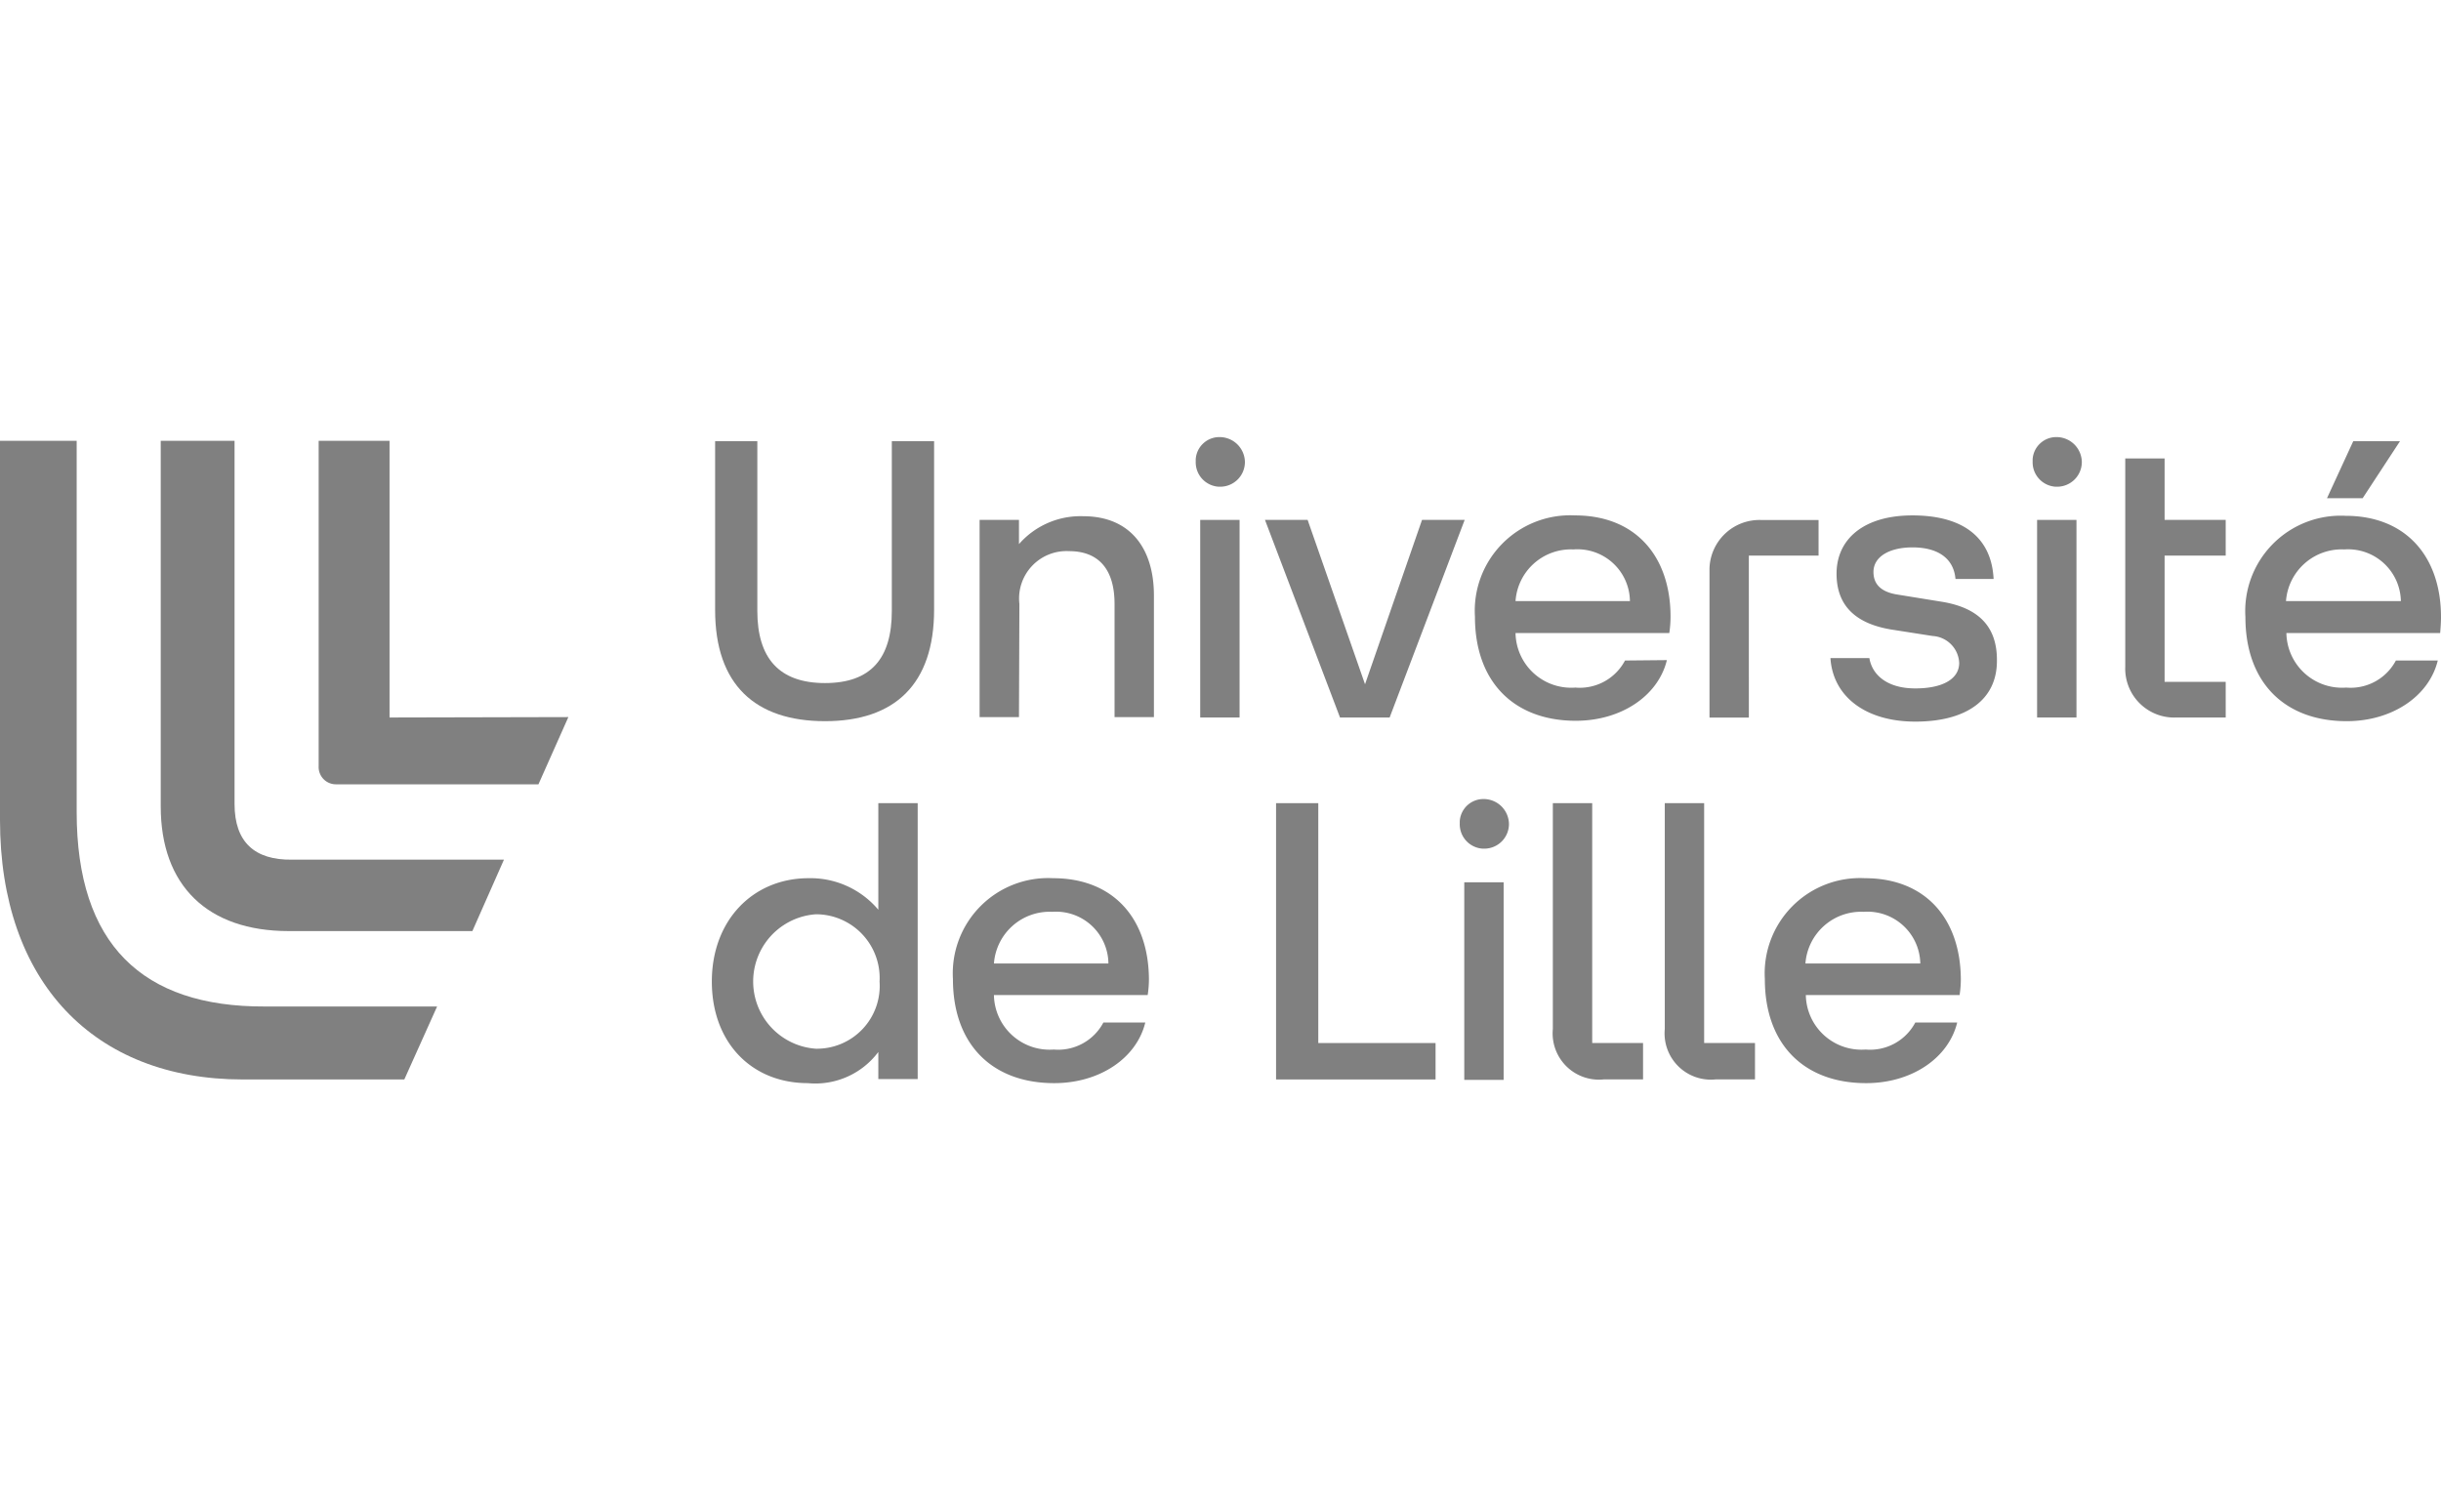<?xml version="1.0" encoding="UTF-8"?>
<svg xmlns="http://www.w3.org/2000/svg" width="134" height="83" viewBox="0 0 134 83">
  <g id="byh-formacao-04" transform="translate(-1320.247 -2667.001)">
    <rect id="Retângulo_252" data-name="Retângulo 252" width="134" height="83" transform="translate(1320.247 2667.001)" fill="#fff" opacity="0"></rect>
    <g id="ULille-nb" transform="translate(1317.547 2688.212)">
      <path id="Caminho_1004" data-name="Caminho 1004" d="M6.909,24.094V3.7H2.7V24.521c0,8.891,5.155,14.249,13.326,14.249h8.869l1.8-4.007H17.219C10.511,34.786,6.909,31.342,6.909,24.094Z" transform="translate(0 -0.706)" fill="gray"></path>
      <path id="Caminho_1005" data-name="Caminho 1005" d="M84.291,18.894V3.7H80.4V21.573a.947.947,0,0,0,.945.99h11.12l1.643-3.692Z" transform="translate(-60.207 -0.706)" fill="gray"></path>
      <path id="Caminho_1006" data-name="Caminho 1006" d="M45.952,23.644V3.7H41.9V23.779c0,4.344,2.566,6.843,7.023,6.843H59.007L60.741,26.7H49.1C47.055,26.727,45.952,25.737,45.952,23.644Z" transform="translate(-30.376 -0.706)" fill="gray"></path>
      <path id="Caminho_1007" data-name="Caminho 1007" d="M295.648,2.791A1.3,1.3,0,0,0,294.3,4.007v.135a1.342,1.342,0,0,0,1.261,1.373h.09A1.355,1.355,0,0,0,297,4.164a1.389,1.389,0,0,0-1.351-1.373Z" transform="translate(-225.96 0)" fill="gray"></path>
      <path id="Caminho_1008" data-name="Caminho 1008" d="M240.592,110.4a5.234,5.234,0,0,0-5.492,5.537c0,3.6,2.161,5.717,5.56,5.717,2.5,0,4.524-1.373,5-3.331h-2.3a2.808,2.808,0,0,1-2.724,1.486,3.056,3.056,0,0,1-3.286-2.994h8.441a5.766,5.766,0,0,0,.068-.878C245.837,112.628,243.924,110.4,240.592,110.4Zm-3.241,4.682a3.066,3.066,0,0,1,3.2-2.836,2.875,2.875,0,0,1,3.084,2.836Z" transform="translate(-180.088 -83.388)" fill="gray"></path>
      <path id="Caminho_1009" data-name="Caminho 1009" d="M247.295,22.1a4.483,4.483,0,0,0-3.534,1.531V22.3H241.6V33.13h2.161l.023-6.213a2.605,2.605,0,0,1,2.724-2.9c1.621,0,2.5.99,2.5,2.9V33.13h2.161V26.444C251.167,23.833,249.839,22.1,247.295,22.1Z" transform="translate(-185.124 -14.964)" fill="gray"></path>
      <rect id="Retângulo_870" data-name="Retângulo 870" width="2.161" height="10.85" transform="translate(68.586 7.338)" fill="gray"></rect>
      <path id="Caminho_1010" data-name="Caminho 1010" d="M185.439,97.953a4.869,4.869,0,0,0-3.827-1.733c-3.061,0-5.312,2.318-5.312,5.672s2.183,5.582,5.267,5.582a4.315,4.315,0,0,0,3.872-1.711v1.486H187.6V92.1h-2.161Zm-3.421,7.631a3.7,3.7,0,0,1,0-7.383,3.5,3.5,0,0,1,3.489,3.692A3.447,3.447,0,0,1,182.017,105.583Z" transform="translate(-134.523 -69.208)" fill="gray"></path>
      <path id="Caminho_1011" data-name="Caminho 1011" d="M421.761,24.954h3.827V23h-3.151a2.744,2.744,0,0,0-2.836,2.656v8.194h2.161Z" transform="translate(-323.057 -15.657)" fill="gray"></path>
      <path id="Caminho_1012" data-name="Caminho 1012" d="M574.207,3.8h-2.566L570.2,6.929h1.958Z" transform="translate(-439.758 -0.784)" fill="gray"></path>
      <path id="Caminho_1013" data-name="Caminho 1013" d="M186.8,13.119c0,2.611-1.148,3.962-3.669,3.962s-3.714-1.373-3.714-3.962V3.8H177.1v9.274c0,4.1,2.206,6.1,6.033,6.1s5.988-2.026,5.988-6.123V3.8H186.8Z" transform="translate(-135.143 -0.784)" fill="gray"></path>
      <path id="Caminho_1014" data-name="Caminho 1014" d="M318.043,33.85,322.162,23h-2.341l-3.129,9.026L313.541,23H311.2l4.119,10.85Z" transform="translate(-239.058 -15.662)" fill="gray"></path>
      <path id="Caminho_1015" data-name="Caminho 1015" d="M455.268,26.65l-2.5-.405c-.855-.135-1.306-.54-1.306-1.238,0-.855.9-1.351,2.138-1.351,1.463,0,2.273.653,2.364,1.733h2.093c-.113-2.251-1.643-3.489-4.457-3.489-2.679,0-4.164,1.306-4.164,3.2,0,1.823,1.125,2.746,2.971,3.061l2.3.36A1.551,1.551,0,0,1,456.168,30c0,.878-.9,1.4-2.409,1.4-1.621,0-2.386-.81-2.521-1.666H449.1c.135,2.116,1.936,3.489,4.66,3.489,2.791,0,4.479-1.193,4.479-3.331C458.261,28,457.226,26.987,455.268,26.65Z" transform="translate(-345.917 -14.809)" fill="gray"></path>
      <path id="Caminho_1016" data-name="Caminho 1016" d="M499.748,2.791A1.3,1.3,0,0,0,498.4,4.007v.135a1.342,1.342,0,0,0,1.261,1.373h.09A1.355,1.355,0,0,0,501.1,4.164a1.389,1.389,0,0,0-1.351-1.373Z" transform="translate(-384.117 0)" fill="gray"></path>
      <rect id="Retângulo_871" data-name="Retângulo 871" width="2.161" height="10.85" transform="translate(114.528 7.338)" fill="gray"></rect>
      <path id="Caminho_1017" data-name="Caminho 1017" d="M316.218,92.1H313.9v15.172h8.756v-2h-6.438Z" transform="translate(-241.15 -69.208)" fill="gray"></path>
      <path id="Caminho_1018" data-name="Caminho 1018" d="M523.184,8H521V19.435a2.689,2.689,0,0,0,2.814,2.791h2.7V20.268h-3.354V13.335h3.354V11.376h-3.354V8Z" transform="translate(-401.633 -4.038)" fill="gray"></path>
      <path id="Caminho_1019" data-name="Caminho 1019" d="M561.037,27.56c0-3.309-1.913-5.56-5.245-5.56a5.24,5.24,0,0,0-5.492,5.56c0,3.6,2.161,5.717,5.56,5.717,2.5,0,4.524-1.373,5-3.331h-2.3a2.808,2.808,0,0,1-2.724,1.486,3.056,3.056,0,0,1-3.286-2.994h8.441C561.015,28.145,561.037,27.853,561.037,27.56Zm-8.509-.878a3.066,3.066,0,0,1,3.2-2.836,2.9,2.9,0,0,1,3.106,2.836Z" transform="translate(-424.337 -14.887)" fill="gray"></path>
      <path id="Caminho_1020" data-name="Caminho 1020" d="M438.592,110.4a5.234,5.234,0,0,0-5.492,5.537c0,3.6,2.161,5.717,5.56,5.717,2.5,0,4.524-1.373,5-3.331h-2.3a2.808,2.808,0,0,1-2.724,1.486,3.056,3.056,0,0,1-3.286-2.994h8.441a5.774,5.774,0,0,0,.068-.878C443.837,112.628,441.924,110.4,438.592,110.4Zm-3.264,4.682a3.066,3.066,0,0,1,3.2-2.836,2.9,2.9,0,0,1,3.106,2.836Z" transform="translate(-333.518 -83.388)" fill="gray"></path>
      <path id="Caminho_1021" data-name="Caminho 1021" d="M360.048,91.091a1.3,1.3,0,0,0-1.351,1.215v.135a1.342,1.342,0,0,0,1.26,1.373h.09a1.354,1.354,0,0,0,1.351-1.351,1.389,1.389,0,0,0-1.351-1.373Z" transform="translate(-275.863 -68.424)" fill="gray"></path>
      <path id="Caminho_1022" data-name="Caminho 1022" d="M410.861,92.1H408.7v12.4a2.541,2.541,0,0,0,2.791,2.769h2.161v-2h-2.791Z" transform="translate(-314.611 -69.208)" fill="gray"></path>
      <rect id="Retângulo_872" data-name="Retângulo 872" width="2.161" height="10.85" transform="translate(83.082 27.237)" fill="gray"></rect>
      <path id="Caminho_1023" data-name="Caminho 1023" d="M383.561,92.1H381.4v12.4a2.541,2.541,0,0,0,2.791,2.769h2.161v-2h-2.791Z" transform="translate(-293.456 -69.208)" fill="gray"></path>
      <path id="Caminho_1024" data-name="Caminho 1024" d="M370.639,29.868a2.808,2.808,0,0,1-2.724,1.486,3.056,3.056,0,0,1-3.286-2.994h8.441a6.062,6.062,0,0,0,.068-.9c0-3.309-1.913-5.56-5.245-5.56a5.24,5.24,0,0,0-5.492,5.56c0,3.6,2.161,5.717,5.537,5.717,2.5,0,4.524-1.373,5-3.331Zm-2.836-6.1a2.882,2.882,0,0,1,3.106,2.836h-6.28A3.047,3.047,0,0,1,367.8,23.768Z" transform="translate(-278.733 -14.809)" fill="gray"></path>
    </g>
  </g>
</svg>
